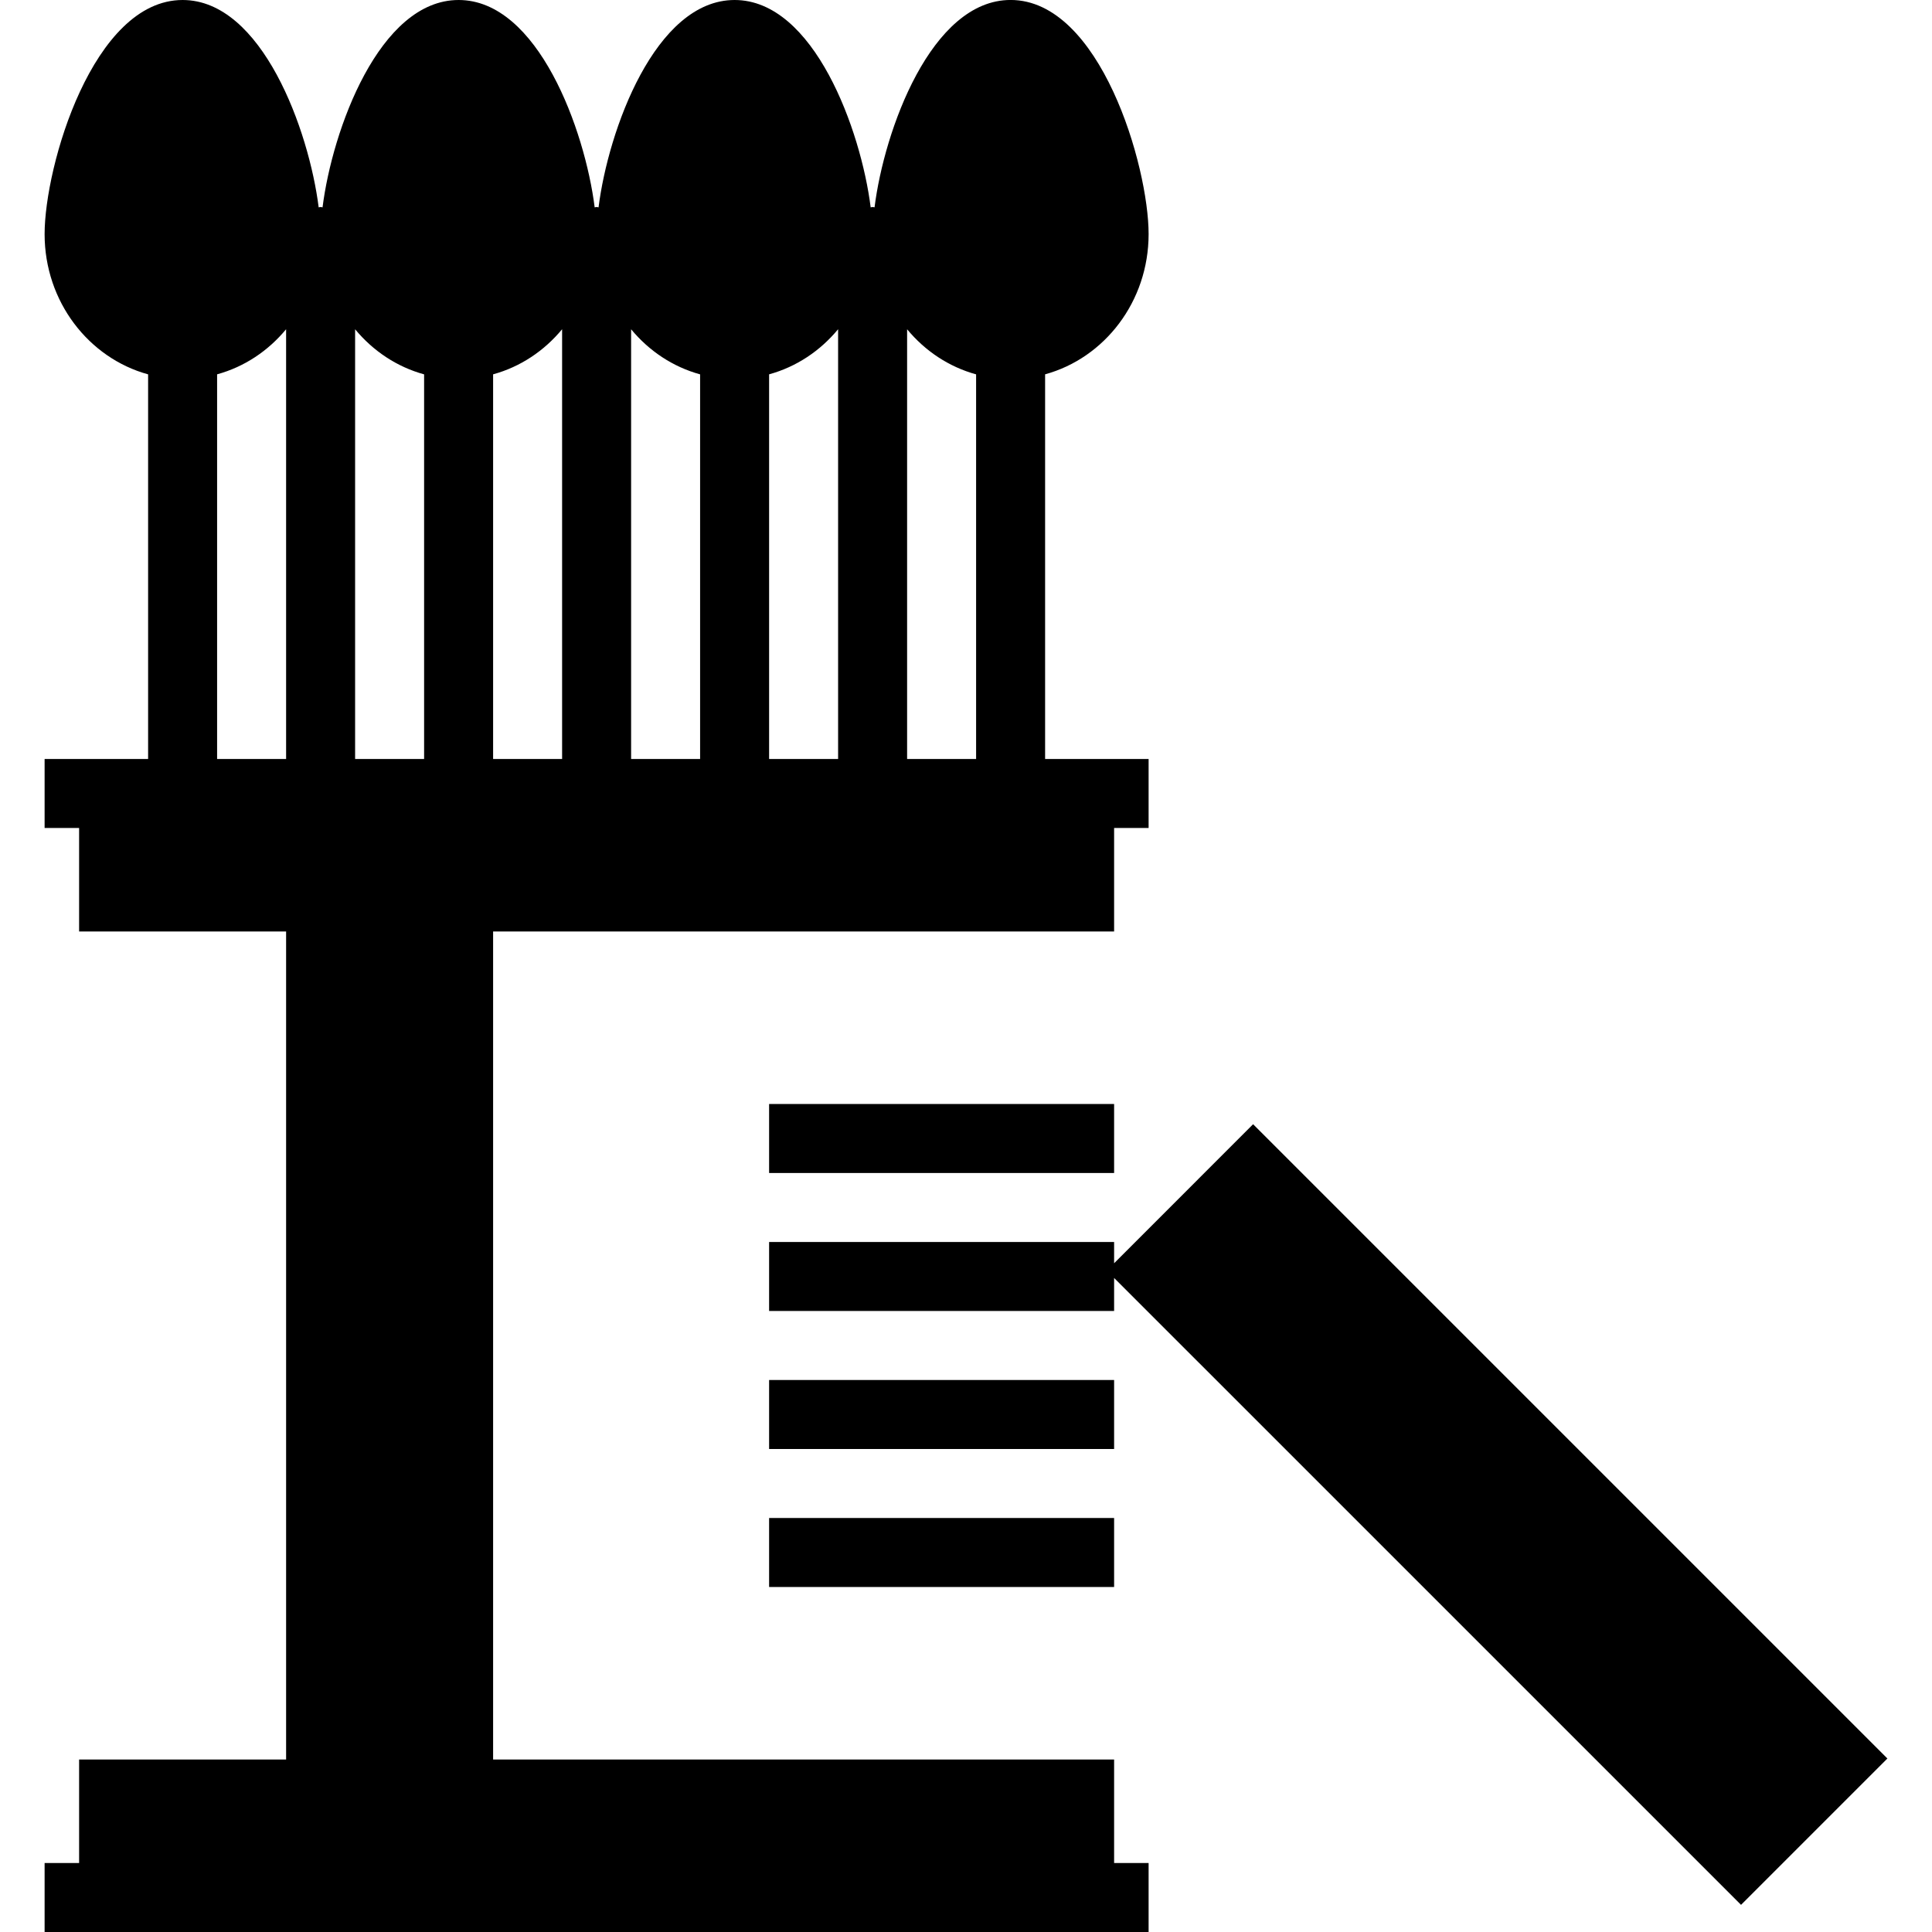 <?xml version="1.0" encoding="iso-8859-1"?>
<!-- Uploaded to: SVG Repo, www.svgrepo.com, Generator: SVG Repo Mixer Tools -->
<!DOCTYPE svg PUBLIC "-//W3C//DTD SVG 1.1//EN" "http://www.w3.org/Graphics/SVG/1.1/DTD/svg11.dtd">
<svg fill="#000000" version="1.1" id="Capa_1" xmlns="http://www.w3.org/2000/svg" xmlns:xlink="http://www.w3.org/1999/xlink" 
	 viewBox="0 0 56 56" xml:space="preserve">
<g>
	<polygon points="36.322,32.586 32.293,36.616 32.293,36 22.293,36 22.293,38 32.293,38 32.293,37.042 50.465,55.213 54.707,50.971 
			"/>
	<path d="M32.293,51h-18V27h18v-3h1v-2h-1h-2V10.85c1.72-0.471,3-2.107,3-4.065c0-1.969-1.401-6.786-4-6.786
		c-2.303,0-3.664,3.78-3.944,6.011C25.33,6.01,25.313,6,25.293,6s-0.037,0.01-0.056,0.011C24.957,3.78,23.596,0,21.293,0
		s-3.664,3.78-3.944,6.011C17.33,6.01,17.313,6,17.293,6s-0.037,0.01-0.056,0.011C16.957,3.78,15.596,0,13.293,0
		S9.629,3.78,9.349,6.011C9.33,6.01,9.313,6,9.293,6S9.256,6.01,9.237,6.011C8.957,3.78,7.596,0,5.293,0c-2.599,0-4,4.816-4,6.786
		c0,1.958,1.28,3.594,3,4.065V22h-2h-1v2h1v3h6v24h-6v3h-1v2h1h30h1v-2h-1V51z M26.293,9.544c0.521,0.629,1.21,1.09,2,1.307V22h-2
		V9.544z M22.293,10.85c0.79-0.216,1.479-0.678,2-1.307V22h-2V10.85z M18.293,9.544c0.521,0.629,1.21,1.09,2,1.307V22h-2V9.544z
		 M14.293,10.85c0.79-0.216,1.479-0.678,2-1.307V22h-2V10.85z M8.293,22h-2V10.85c0.79-0.216,1.479-0.678,2-1.307V22z M12.293,22h-2
		V9.544c0.521,0.629,1.21,1.09,2,1.307V22z"/>
	<rect x="22.293" y="32" width="10" height="2"/>
	<rect x="22.293" y="40" width="10" height="2"/>
	<rect x="22.293" y="44" width="10" height="2"/>
</g>
</svg>